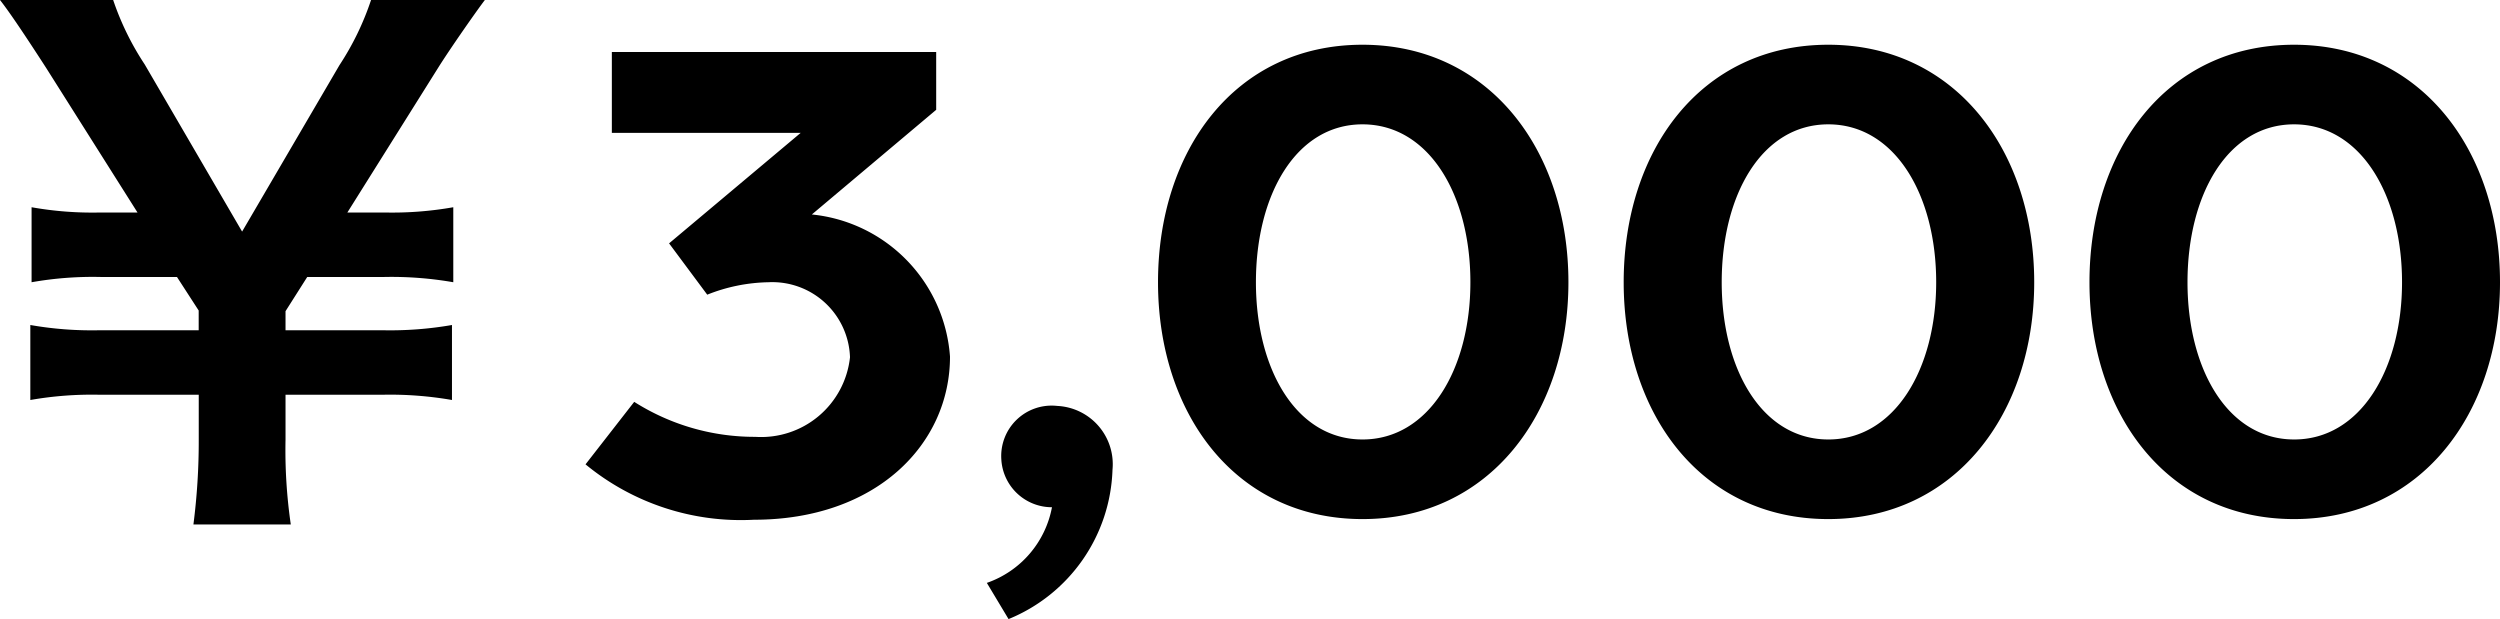 <svg xmlns="http://www.w3.org/2000/svg" width="83.6" height="20.702" viewBox="0 0 83.6 20.702">
  <path id="パス_38770" data-name="パス 38770" d="M-74.8.4a17.268,17.268,0,0,1-.176-2.838v-1.5h3.256a12.034,12.034,0,0,1,2.31.176V-6.27a12.034,12.034,0,0,1-2.31.176h-3.256v-.638l.726-1.144h2.574a12.034,12.034,0,0,1,2.31.176v-2.508a11.745,11.745,0,0,1-2.31.176h-1.232l3.036-4.84c.4-.638,1.276-1.892,1.562-2.266h-3.806a9.3,9.3,0,0,1-1.056,2.178l-3.256,5.566-3.256-5.588a9.317,9.317,0,0,1-1.056-2.156h-3.784c.33.418.9,1.276,1.54,2.266l3.058,4.84h-1.232a11.6,11.6,0,0,1-2.31-.176V-7.7a11.745,11.745,0,0,1,2.31-.176h2.552l.726,1.122v.66H-81.2a11.888,11.888,0,0,1-2.31-.176v2.508a11.888,11.888,0,0,1,2.31-.176h3.322v1.5A21.793,21.793,0,0,1-78.056.4ZM-59.268-2.53A7.512,7.512,0,0,1-63.316-3.7l-1.628,2.09A8.171,8.171,0,0,0-59.312.242c4.092,0,6.556-2.53,6.556-5.456a5.146,5.146,0,0,0-4.62-4.752l4.158-3.5V-15.4H-64.064v2.706h6.314L-62.15-9l1.276,1.716A5.77,5.77,0,0,1-58.828-7.7,2.6,2.6,0,0,1-56.1-5.192,2.988,2.988,0,0,1-59.268-2.53Zm8.47,6.094A5.588,5.588,0,0,0-47.322-1.43,1.951,1.951,0,0,0-49.17-3.564a1.686,1.686,0,0,0-1.87,1.782A1.694,1.694,0,0,0-49.346-.176a3.327,3.327,0,0,1-2.178,2.53ZM-32.076-7.7c0-4.4-2.64-7.942-6.886-7.942C-43.23-15.642-45.8-12.1-45.8-7.7c0,4.378,2.574,7.92,6.842,7.92C-34.716.22-32.076-3.322-32.076-7.7Zm-3.278,0c0,2.9-1.386,5.258-3.608,5.258S-42.526-4.8-42.526-7.7c0-2.926,1.342-5.28,3.564-5.28S-35.354-10.626-35.354-7.7Zm18.854,0c0-4.4-2.64-7.942-6.886-7.942-4.268,0-6.842,3.542-6.842,7.942,0,4.378,2.574,7.92,6.842,7.92C-19.14.22-16.5-3.322-16.5-7.7Zm-3.278,0c0,2.9-1.386,5.258-3.608,5.258S-26.95-4.8-26.95-7.7c0-2.926,1.342-5.28,3.564-5.28S-19.778-10.626-19.778-7.7Zm18.854,0c0-4.4-2.64-7.942-6.886-7.942-4.268,0-6.842,3.542-6.842,7.942,0,4.378,2.574,7.92,6.842,7.92C-3.564.22-.924-3.322-.924-7.7ZM-4.2-7.7c0,2.9-1.386,5.258-3.608,5.258S-11.374-4.8-11.374-7.7c0-2.926,1.342-5.28,3.564-5.28S-4.2-10.626-4.2-7.7Z" transform="translate(84.524 17.138)"/>
</svg>
